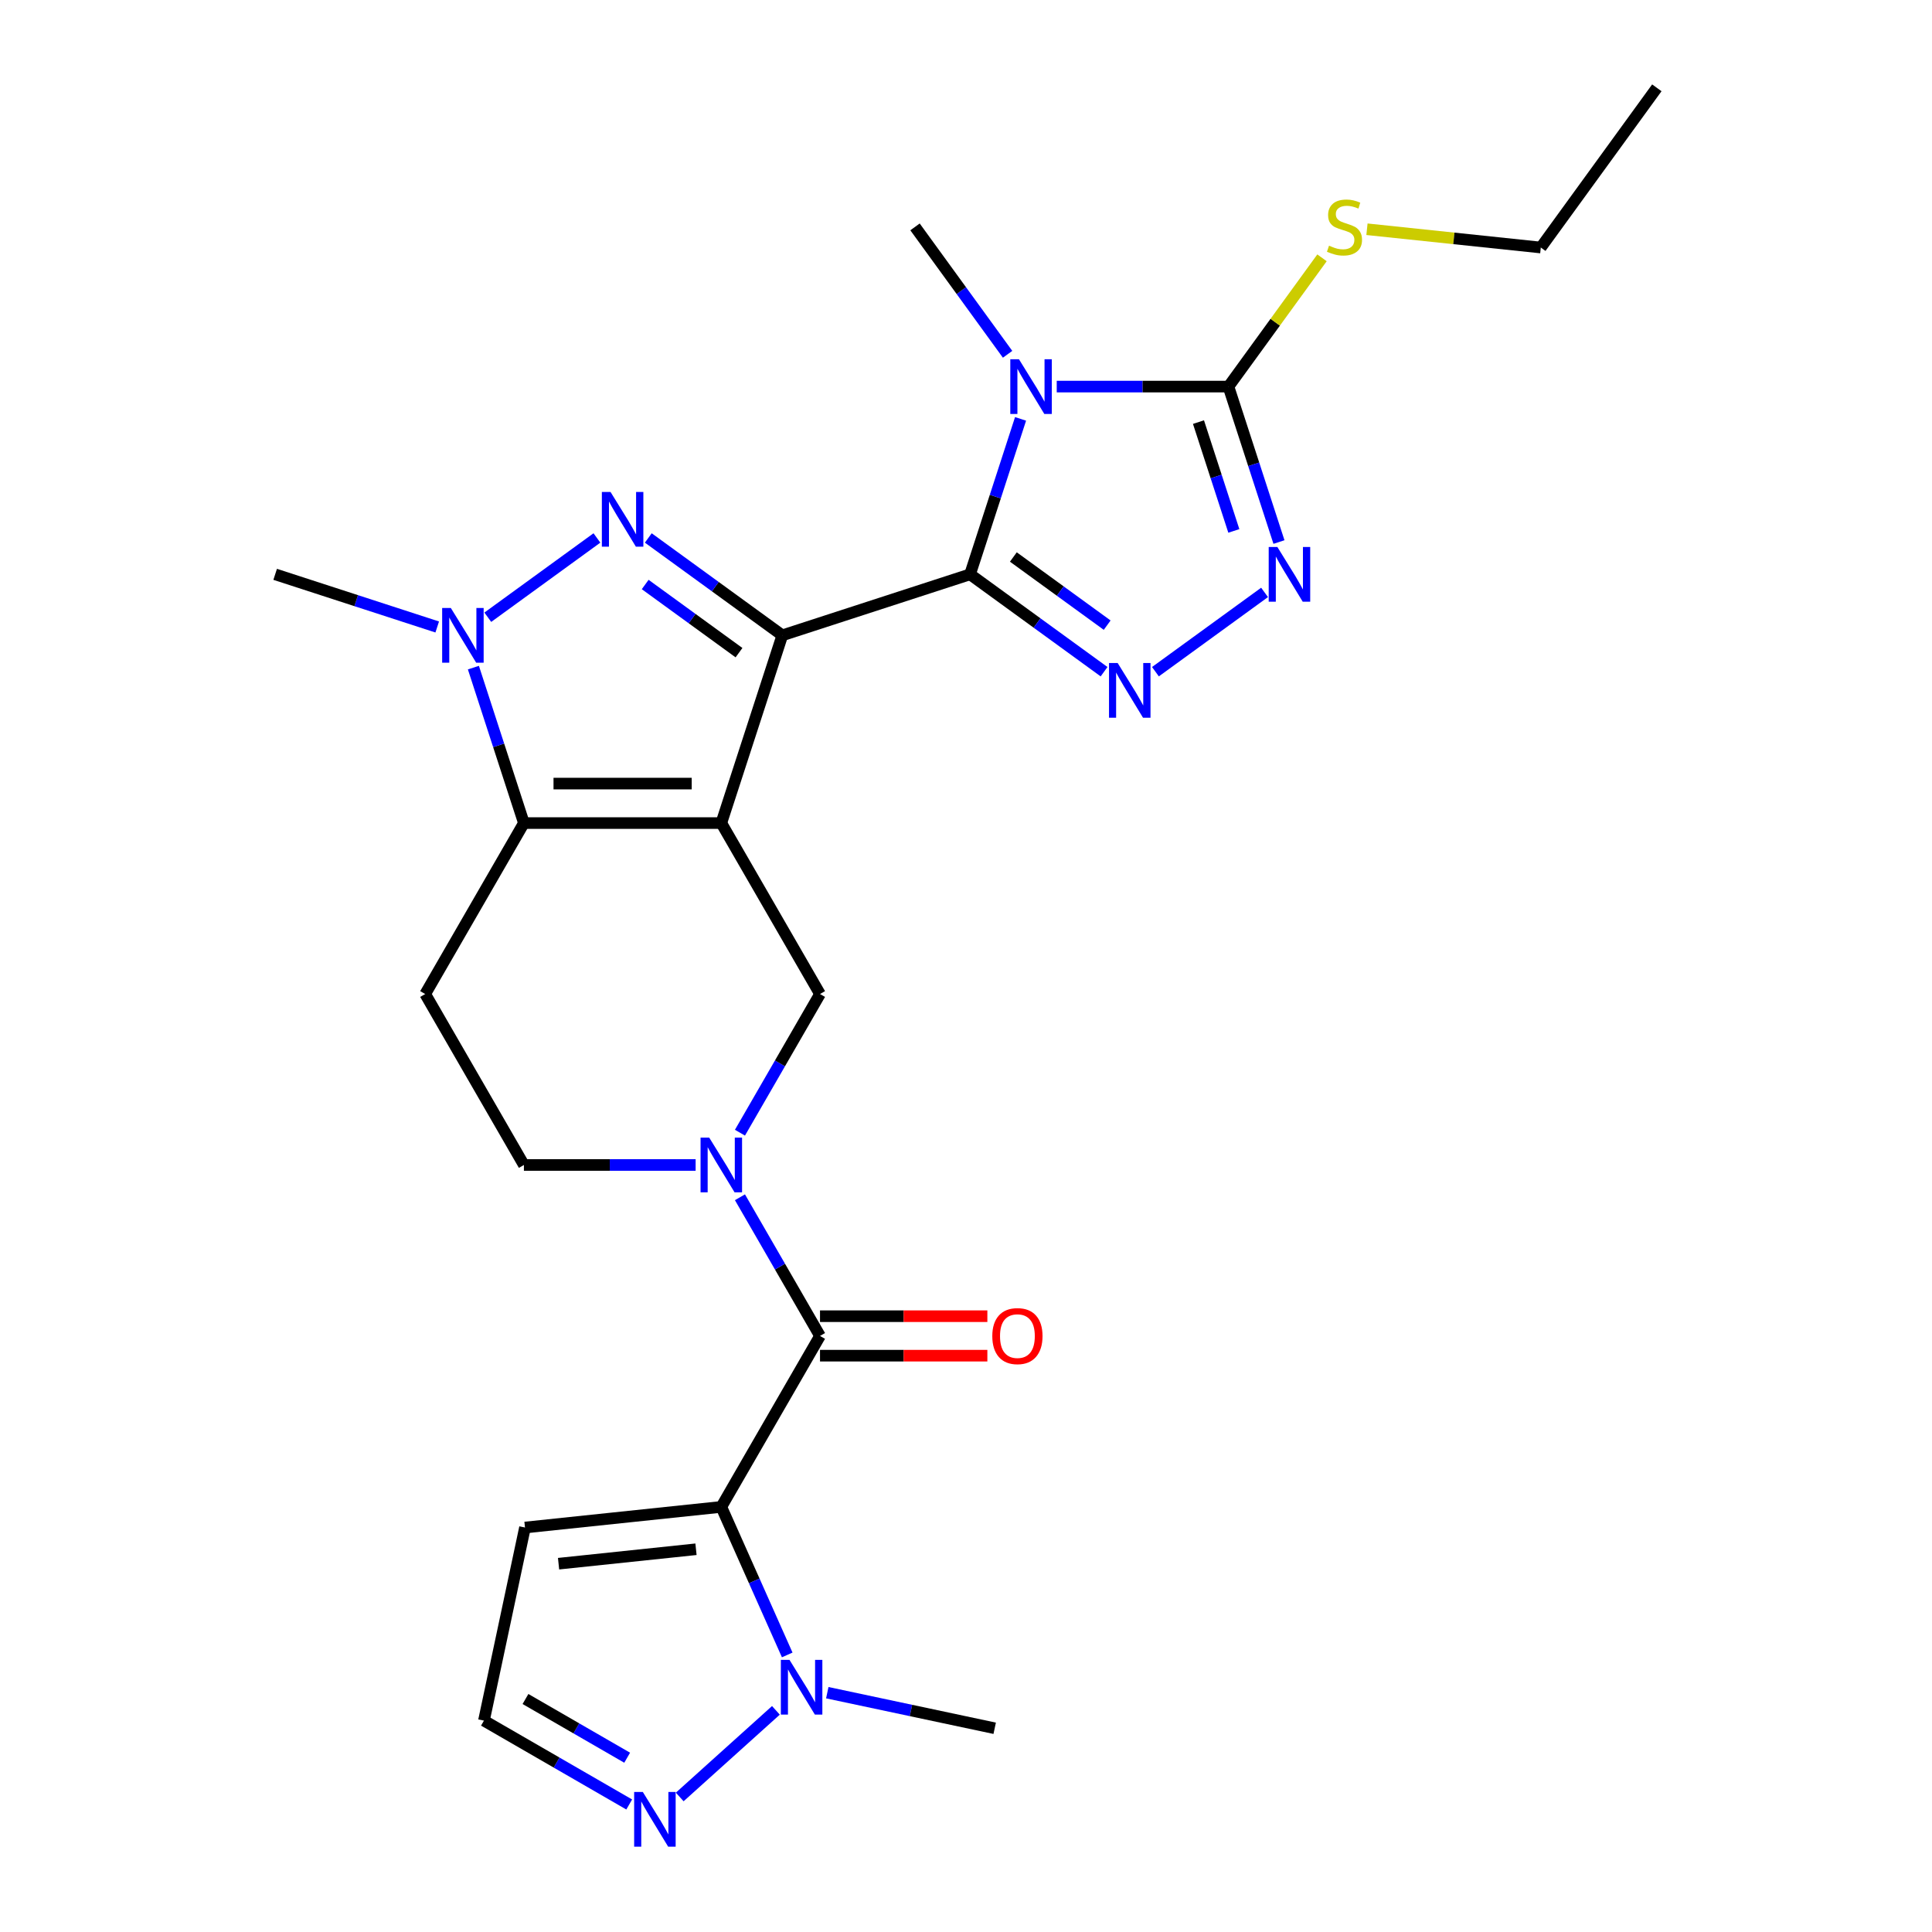 <?xml version='1.0' encoding='iso-8859-1'?>
<svg version='1.1' baseProfile='full'
              xmlns='http://www.w3.org/2000/svg'
                      xmlns:rdkit='http://www.rdkit.org/xml'
                      xmlns:xlink='http://www.w3.org/1999/xlink'
                  xml:space='preserve'
width='1000px' height='1000px' viewBox='0 0 1000 1000'>
<!-- END OF HEADER -->
<rect style='opacity:1.0;fill:#FFFFFF;stroke:none' width='1000' height='1000' x='0' y='0'> </rect>
<path class='bond-0' d='M 404.922,328.845 L 373.348,426.02' style='fill:none;fill-rule:evenodd;stroke:#000000;stroke-width:6px;stroke-linecap:butt;stroke-linejoin:miter;stroke-opacity:1' />
<path class='bond-1' d='M 404.922,328.845 L 502.097,297.272' style='fill:none;fill-rule:evenodd;stroke:#000000;stroke-width:6px;stroke-linecap:butt;stroke-linejoin:miter;stroke-opacity:1' />
<path class='bond-3' d='M 404.922,328.845 L 370.239,303.646' style='fill:none;fill-rule:evenodd;stroke:#000000;stroke-width:6px;stroke-linecap:butt;stroke-linejoin:miter;stroke-opacity:1' />
<path class='bond-3' d='M 370.239,303.646 L 335.555,278.447' style='fill:none;fill-rule:evenodd;stroke:#0000FF;stroke-width:6px;stroke-linecap:butt;stroke-linejoin:miter;stroke-opacity:1' />
<path class='bond-3' d='M 382.506,337.818 L 358.227,320.179' style='fill:none;fill-rule:evenodd;stroke:#000000;stroke-width:6px;stroke-linecap:butt;stroke-linejoin:miter;stroke-opacity:1' />
<path class='bond-3' d='M 358.227,320.179 L 333.949,302.539' style='fill:none;fill-rule:evenodd;stroke:#0000FF;stroke-width:6px;stroke-linecap:butt;stroke-linejoin:miter;stroke-opacity:1' />
<path class='bond-5' d='M 373.348,426.02 L 271.173,426.02' style='fill:none;fill-rule:evenodd;stroke:#000000;stroke-width:6px;stroke-linecap:butt;stroke-linejoin:miter;stroke-opacity:1' />
<path class='bond-5' d='M 358.022,405.585 L 286.499,405.585' style='fill:none;fill-rule:evenodd;stroke:#000000;stroke-width:6px;stroke-linecap:butt;stroke-linejoin:miter;stroke-opacity:1' />
<path class='bond-12' d='M 373.348,426.02 L 424.436,514.506' style='fill:none;fill-rule:evenodd;stroke:#000000;stroke-width:6px;stroke-linecap:butt;stroke-linejoin:miter;stroke-opacity:1' />
<path class='bond-2' d='M 502.097,297.272 L 515.168,257.042' style='fill:none;fill-rule:evenodd;stroke:#000000;stroke-width:6px;stroke-linecap:butt;stroke-linejoin:miter;stroke-opacity:1' />
<path class='bond-2' d='M 515.168,257.042 L 528.24,216.812' style='fill:none;fill-rule:evenodd;stroke:#0000FF;stroke-width:6px;stroke-linecap:butt;stroke-linejoin:miter;stroke-opacity:1' />
<path class='bond-6' d='M 502.097,297.272 L 536.78,322.471' style='fill:none;fill-rule:evenodd;stroke:#000000;stroke-width:6px;stroke-linecap:butt;stroke-linejoin:miter;stroke-opacity:1' />
<path class='bond-6' d='M 536.78,322.471 L 571.464,347.67' style='fill:none;fill-rule:evenodd;stroke:#0000FF;stroke-width:6px;stroke-linecap:butt;stroke-linejoin:miter;stroke-opacity:1' />
<path class='bond-6' d='M 524.513,288.299 L 548.791,305.938' style='fill:none;fill-rule:evenodd;stroke:#000000;stroke-width:6px;stroke-linecap:butt;stroke-linejoin:miter;stroke-opacity:1' />
<path class='bond-6' d='M 548.791,305.938 L 573.07,323.578' style='fill:none;fill-rule:evenodd;stroke:#0000FF;stroke-width:6px;stroke-linecap:butt;stroke-linejoin:miter;stroke-opacity:1' />
<path class='bond-9' d='M 546.965,200.097 L 591.405,200.097' style='fill:none;fill-rule:evenodd;stroke:#0000FF;stroke-width:6px;stroke-linecap:butt;stroke-linejoin:miter;stroke-opacity:1' />
<path class='bond-9' d='M 591.405,200.097 L 635.846,200.097' style='fill:none;fill-rule:evenodd;stroke:#000000;stroke-width:6px;stroke-linecap:butt;stroke-linejoin:miter;stroke-opacity:1' />
<path class='bond-21' d='M 521.527,183.383 L 497.57,150.409' style='fill:none;fill-rule:evenodd;stroke:#0000FF;stroke-width:6px;stroke-linecap:butt;stroke-linejoin:miter;stroke-opacity:1' />
<path class='bond-21' d='M 497.57,150.409 L 473.613,117.436' style='fill:none;fill-rule:evenodd;stroke:#000000;stroke-width:6px;stroke-linecap:butt;stroke-linejoin:miter;stroke-opacity:1' />
<path class='bond-7' d='M 308.966,278.447 L 252.483,319.485' style='fill:none;fill-rule:evenodd;stroke:#0000FF;stroke-width:6px;stroke-linecap:butt;stroke-linejoin:miter;stroke-opacity:1' />
<path class='bond-4' d='M 373.348,779.965 L 424.436,691.479' style='fill:none;fill-rule:evenodd;stroke:#000000;stroke-width:6px;stroke-linecap:butt;stroke-linejoin:miter;stroke-opacity:1' />
<path class='bond-13' d='M 373.348,779.965 L 390.407,818.279' style='fill:none;fill-rule:evenodd;stroke:#000000;stroke-width:6px;stroke-linecap:butt;stroke-linejoin:miter;stroke-opacity:1' />
<path class='bond-13' d='M 390.407,818.279 L 407.465,856.592' style='fill:none;fill-rule:evenodd;stroke:#0000FF;stroke-width:6px;stroke-linecap:butt;stroke-linejoin:miter;stroke-opacity:1' />
<path class='bond-16' d='M 373.348,779.965 L 271.733,790.645' style='fill:none;fill-rule:evenodd;stroke:#000000;stroke-width:6px;stroke-linecap:butt;stroke-linejoin:miter;stroke-opacity:1' />
<path class='bond-16' d='M 360.242,801.89 L 289.111,809.366' style='fill:none;fill-rule:evenodd;stroke:#000000;stroke-width:6px;stroke-linecap:butt;stroke-linejoin:miter;stroke-opacity:1' />
<path class='bond-15' d='M 271.173,426.02 L 220.086,514.506' style='fill:none;fill-rule:evenodd;stroke:#000000;stroke-width:6px;stroke-linecap:butt;stroke-linejoin:miter;stroke-opacity:1' />
<path class='bond-26' d='M 271.173,426.02 L 258.102,385.79' style='fill:none;fill-rule:evenodd;stroke:#000000;stroke-width:6px;stroke-linecap:butt;stroke-linejoin:miter;stroke-opacity:1' />
<path class='bond-26' d='M 258.102,385.79 L 245.03,345.56' style='fill:none;fill-rule:evenodd;stroke:#0000FF;stroke-width:6px;stroke-linecap:butt;stroke-linejoin:miter;stroke-opacity:1' />
<path class='bond-11' d='M 598.052,347.67 L 654.536,306.632' style='fill:none;fill-rule:evenodd;stroke:#0000FF;stroke-width:6px;stroke-linecap:butt;stroke-linejoin:miter;stroke-opacity:1' />
<path class='bond-22' d='M 226.305,324.526 L 184.365,310.899' style='fill:none;fill-rule:evenodd;stroke:#0000FF;stroke-width:6px;stroke-linecap:butt;stroke-linejoin:miter;stroke-opacity:1' />
<path class='bond-22' d='M 184.365,310.899 L 142.425,297.272' style='fill:none;fill-rule:evenodd;stroke:#000000;stroke-width:6px;stroke-linecap:butt;stroke-linejoin:miter;stroke-opacity:1' />
<path class='bond-8' d='M 424.436,691.479 L 403.717,655.593' style='fill:none;fill-rule:evenodd;stroke:#000000;stroke-width:6px;stroke-linecap:butt;stroke-linejoin:miter;stroke-opacity:1' />
<path class='bond-8' d='M 403.717,655.593 L 382.998,619.707' style='fill:none;fill-rule:evenodd;stroke:#0000FF;stroke-width:6px;stroke-linecap:butt;stroke-linejoin:miter;stroke-opacity:1' />
<path class='bond-19' d='M 424.436,701.696 L 467.746,701.696' style='fill:none;fill-rule:evenodd;stroke:#000000;stroke-width:6px;stroke-linecap:butt;stroke-linejoin:miter;stroke-opacity:1' />
<path class='bond-19' d='M 467.746,701.696 L 511.057,701.696' style='fill:none;fill-rule:evenodd;stroke:#FF0000;stroke-width:6px;stroke-linecap:butt;stroke-linejoin:miter;stroke-opacity:1' />
<path class='bond-19' d='M 424.436,681.261 L 467.746,681.261' style='fill:none;fill-rule:evenodd;stroke:#000000;stroke-width:6px;stroke-linecap:butt;stroke-linejoin:miter;stroke-opacity:1' />
<path class='bond-19' d='M 467.746,681.261 L 511.057,681.261' style='fill:none;fill-rule:evenodd;stroke:#FF0000;stroke-width:6px;stroke-linecap:butt;stroke-linejoin:miter;stroke-opacity:1' />
<path class='bond-20' d='M 635.846,200.097 L 660.057,166.773' style='fill:none;fill-rule:evenodd;stroke:#000000;stroke-width:6px;stroke-linecap:butt;stroke-linejoin:miter;stroke-opacity:1' />
<path class='bond-20' d='M 660.057,166.773 L 684.268,133.449' style='fill:none;fill-rule:evenodd;stroke:#CCCC00;stroke-width:6px;stroke-linecap:butt;stroke-linejoin:miter;stroke-opacity:1' />
<path class='bond-27' d='M 635.846,200.097 L 648.917,240.327' style='fill:none;fill-rule:evenodd;stroke:#000000;stroke-width:6px;stroke-linecap:butt;stroke-linejoin:miter;stroke-opacity:1' />
<path class='bond-27' d='M 648.917,240.327 L 661.989,280.557' style='fill:none;fill-rule:evenodd;stroke:#0000FF;stroke-width:6px;stroke-linecap:butt;stroke-linejoin:miter;stroke-opacity:1' />
<path class='bond-27' d='M 620.332,218.481 L 629.482,246.642' style='fill:none;fill-rule:evenodd;stroke:#000000;stroke-width:6px;stroke-linecap:butt;stroke-linejoin:miter;stroke-opacity:1' />
<path class='bond-27' d='M 629.482,246.642 L 638.632,274.803' style='fill:none;fill-rule:evenodd;stroke:#0000FF;stroke-width:6px;stroke-linecap:butt;stroke-linejoin:miter;stroke-opacity:1' />
<path class='bond-10' d='M 382.998,586.278 L 403.717,550.392' style='fill:none;fill-rule:evenodd;stroke:#0000FF;stroke-width:6px;stroke-linecap:butt;stroke-linejoin:miter;stroke-opacity:1' />
<path class='bond-10' d='M 403.717,550.392 L 424.436,514.506' style='fill:none;fill-rule:evenodd;stroke:#000000;stroke-width:6px;stroke-linecap:butt;stroke-linejoin:miter;stroke-opacity:1' />
<path class='bond-17' d='M 360.054,602.992 L 315.613,602.992' style='fill:none;fill-rule:evenodd;stroke:#0000FF;stroke-width:6px;stroke-linecap:butt;stroke-linejoin:miter;stroke-opacity:1' />
<path class='bond-17' d='M 315.613,602.992 L 271.173,602.992' style='fill:none;fill-rule:evenodd;stroke:#000000;stroke-width:6px;stroke-linecap:butt;stroke-linejoin:miter;stroke-opacity:1' />
<path class='bond-14' d='M 401.612,885.277 L 351.823,930.108' style='fill:none;fill-rule:evenodd;stroke:#0000FF;stroke-width:6px;stroke-linecap:butt;stroke-linejoin:miter;stroke-opacity:1' />
<path class='bond-23' d='M 428.201,876.133 L 471.525,885.341' style='fill:none;fill-rule:evenodd;stroke:#0000FF;stroke-width:6px;stroke-linecap:butt;stroke-linejoin:miter;stroke-opacity:1' />
<path class='bond-23' d='M 471.525,885.341 L 514.849,894.55' style='fill:none;fill-rule:evenodd;stroke:#000000;stroke-width:6px;stroke-linecap:butt;stroke-linejoin:miter;stroke-opacity:1' />
<path class='bond-29' d='M 325.681,934 L 288.085,912.294' style='fill:none;fill-rule:evenodd;stroke:#0000FF;stroke-width:6px;stroke-linecap:butt;stroke-linejoin:miter;stroke-opacity:1' />
<path class='bond-29' d='M 288.085,912.294 L 250.489,890.588' style='fill:none;fill-rule:evenodd;stroke:#000000;stroke-width:6px;stroke-linecap:butt;stroke-linejoin:miter;stroke-opacity:1' />
<path class='bond-29' d='M 324.62,909.791 L 298.303,894.596' style='fill:none;fill-rule:evenodd;stroke:#0000FF;stroke-width:6px;stroke-linecap:butt;stroke-linejoin:miter;stroke-opacity:1' />
<path class='bond-29' d='M 298.303,894.596 L 271.986,879.402' style='fill:none;fill-rule:evenodd;stroke:#000000;stroke-width:6px;stroke-linecap:butt;stroke-linejoin:miter;stroke-opacity:1' />
<path class='bond-28' d='M 220.086,514.506 L 271.173,602.992' style='fill:none;fill-rule:evenodd;stroke:#000000;stroke-width:6px;stroke-linecap:butt;stroke-linejoin:miter;stroke-opacity:1' />
<path class='bond-18' d='M 271.733,790.645 L 250.489,890.588' style='fill:none;fill-rule:evenodd;stroke:#000000;stroke-width:6px;stroke-linecap:butt;stroke-linejoin:miter;stroke-opacity:1' />
<path class='bond-24' d='M 707.537,118.659 L 752.528,123.387' style='fill:none;fill-rule:evenodd;stroke:#CCCC00;stroke-width:6px;stroke-linecap:butt;stroke-linejoin:miter;stroke-opacity:1' />
<path class='bond-24' d='M 752.528,123.387 L 797.518,128.116' style='fill:none;fill-rule:evenodd;stroke:#000000;stroke-width:6px;stroke-linecap:butt;stroke-linejoin:miter;stroke-opacity:1' />
<path class='bond-25' d='M 797.518,128.116 L 857.575,45.455' style='fill:none;fill-rule:evenodd;stroke:#000000;stroke-width:6px;stroke-linecap:butt;stroke-linejoin:miter;stroke-opacity:1' />
<path  class='atom-3' d='M 527.41 185.937
L 536.69 200.937
Q 537.61 202.417, 539.09 205.097
Q 540.57 207.777, 540.65 207.937
L 540.65 185.937
L 544.41 185.937
L 544.41 214.257
L 540.53 214.257
L 530.57 197.857
Q 529.41 195.937, 528.17 193.737
Q 526.97 191.537, 526.61 190.857
L 526.61 214.257
L 522.93 214.257
L 522.93 185.937
L 527.41 185.937
' fill='#0000FF'/>
<path  class='atom-4' d='M 316.001 254.628
L 325.281 269.628
Q 326.201 271.108, 327.681 273.788
Q 329.161 276.468, 329.241 276.628
L 329.241 254.628
L 333.001 254.628
L 333.001 282.948
L 329.121 282.948
L 319.161 266.548
Q 318.001 264.628, 316.761 262.428
Q 315.561 260.228, 315.201 259.548
L 315.201 282.948
L 311.521 282.948
L 311.521 254.628
L 316.001 254.628
' fill='#0000FF'/>
<path  class='atom-7' d='M 578.498 343.169
L 587.778 358.169
Q 588.698 359.649, 590.178 362.329
Q 591.658 365.009, 591.738 365.169
L 591.738 343.169
L 595.498 343.169
L 595.498 371.489
L 591.618 371.489
L 581.658 355.089
Q 580.498 353.169, 579.258 350.969
Q 578.058 348.769, 577.698 348.089
L 577.698 371.489
L 574.018 371.489
L 574.018 343.169
L 578.498 343.169
' fill='#0000FF'/>
<path  class='atom-8' d='M 233.339 314.685
L 242.619 329.685
Q 243.539 331.165, 245.019 333.845
Q 246.499 336.525, 246.579 336.685
L 246.579 314.685
L 250.339 314.685
L 250.339 343.005
L 246.459 343.005
L 236.499 326.605
Q 235.339 324.685, 234.099 322.485
Q 232.899 320.285, 232.539 319.605
L 232.539 343.005
L 228.859 343.005
L 228.859 314.685
L 233.339 314.685
' fill='#0000FF'/>
<path  class='atom-11' d='M 367.088 588.832
L 376.368 603.832
Q 377.288 605.312, 378.768 607.992
Q 380.248 610.672, 380.328 610.832
L 380.328 588.832
L 384.088 588.832
L 384.088 617.152
L 380.208 617.152
L 370.248 600.752
Q 369.088 598.832, 367.848 596.632
Q 366.648 594.432, 366.288 593.752
L 366.288 617.152
L 362.608 617.152
L 362.608 588.832
L 367.088 588.832
' fill='#0000FF'/>
<path  class='atom-12' d='M 661.159 283.112
L 670.439 298.112
Q 671.359 299.592, 672.839 302.272
Q 674.319 304.952, 674.399 305.112
L 674.399 283.112
L 678.159 283.112
L 678.159 311.432
L 674.279 311.432
L 664.319 295.032
Q 663.159 293.112, 661.919 290.912
Q 660.719 288.712, 660.359 288.032
L 660.359 311.432
L 656.679 311.432
L 656.679 283.112
L 661.159 283.112
' fill='#0000FF'/>
<path  class='atom-14' d='M 408.647 859.147
L 417.927 874.147
Q 418.847 875.627, 420.327 878.307
Q 421.807 880.987, 421.887 881.147
L 421.887 859.147
L 425.647 859.147
L 425.647 887.467
L 421.767 887.467
L 411.807 871.067
Q 410.647 869.147, 409.407 866.947
Q 408.207 864.747, 407.847 864.067
L 407.847 887.467
L 404.167 887.467
L 404.167 859.147
L 408.647 859.147
' fill='#0000FF'/>
<path  class='atom-15' d='M 332.716 927.515
L 341.996 942.515
Q 342.916 943.995, 344.396 946.675
Q 345.876 949.355, 345.956 949.515
L 345.956 927.515
L 349.716 927.515
L 349.716 955.835
L 345.836 955.835
L 335.876 939.435
Q 334.716 937.515, 333.476 935.315
Q 332.276 933.115, 331.916 932.435
L 331.916 955.835
L 328.236 955.835
L 328.236 927.515
L 332.716 927.515
' fill='#0000FF'/>
<path  class='atom-20' d='M 513.611 691.559
Q 513.611 684.759, 516.971 680.959
Q 520.331 677.159, 526.611 677.159
Q 532.891 677.159, 536.251 680.959
Q 539.611 684.759, 539.611 691.559
Q 539.611 698.439, 536.211 702.359
Q 532.811 706.239, 526.611 706.239
Q 520.371 706.239, 516.971 702.359
Q 513.611 698.479, 513.611 691.559
M 526.611 703.039
Q 530.931 703.039, 533.251 700.159
Q 535.611 697.239, 535.611 691.559
Q 535.611 685.999, 533.251 683.199
Q 530.931 680.359, 526.611 680.359
Q 522.291 680.359, 519.931 683.159
Q 517.611 685.959, 517.611 691.559
Q 517.611 697.279, 519.931 700.159
Q 522.291 703.039, 526.611 703.039
' fill='#FF0000'/>
<path  class='atom-21' d='M 687.903 127.156
Q 688.223 127.276, 689.543 127.836
Q 690.863 128.396, 692.303 128.756
Q 693.783 129.076, 695.223 129.076
Q 697.903 129.076, 699.463 127.796
Q 701.023 126.476, 701.023 124.196
Q 701.023 122.636, 700.223 121.676
Q 699.463 120.716, 698.263 120.196
Q 697.063 119.676, 695.063 119.076
Q 692.543 118.316, 691.023 117.596
Q 689.543 116.876, 688.463 115.356
Q 687.423 113.836, 687.423 111.276
Q 687.423 107.716, 689.823 105.516
Q 692.263 103.316, 697.063 103.316
Q 700.343 103.316, 704.063 104.876
L 703.143 107.956
Q 699.743 106.556, 697.183 106.556
Q 694.423 106.556, 692.903 107.716
Q 691.383 108.836, 691.423 110.796
Q 691.423 112.316, 692.183 113.236
Q 692.983 114.156, 694.103 114.676
Q 695.263 115.196, 697.183 115.796
Q 699.743 116.596, 701.263 117.396
Q 702.783 118.196, 703.863 119.836
Q 704.983 121.436, 704.983 124.196
Q 704.983 128.116, 702.343 130.236
Q 699.743 132.316, 695.383 132.316
Q 692.863 132.316, 690.943 131.756
Q 689.063 131.236, 686.823 130.316
L 687.903 127.156
' fill='#CCCC00'/>
</svg>

